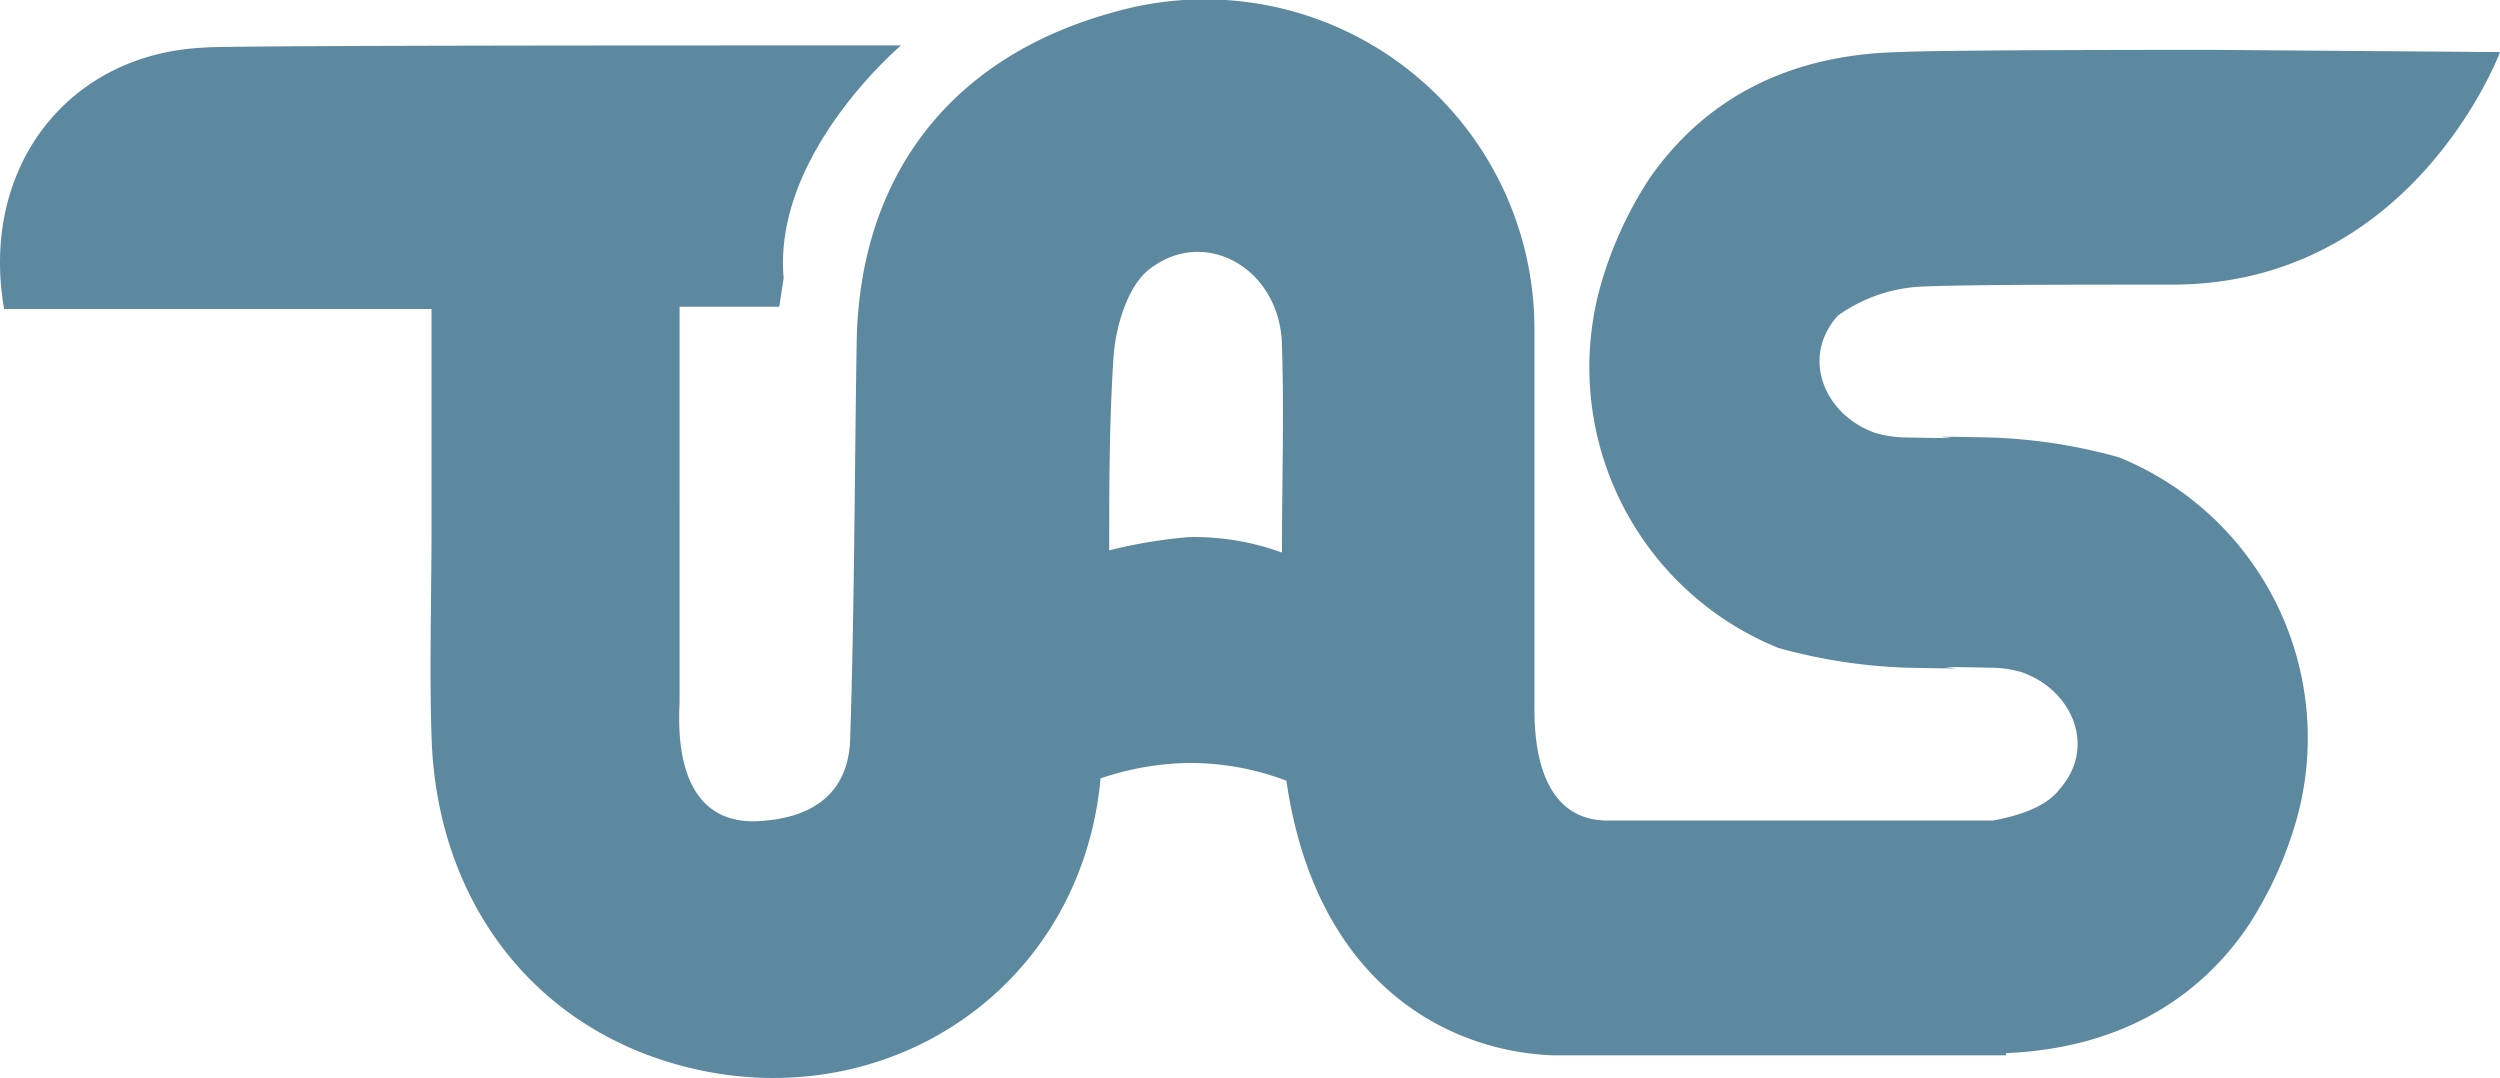 <svg xmlns="http://www.w3.org/2000/svg" xmlns:xlink="http://www.w3.org/1999/xlink" width="172.645" height="74.443" viewBox="0 0 172.645 74.443"><defs><clipPath id="a"><rect width="172.645" height="74.443" fill="#5d89a0"></rect></clipPath></defs><g transform="translate(-27 0)"><g transform="translate(27 0)" clip-path="url(#a)"><path d="M132.423,19.808c2.447-.153,11.165-.153,17.588-.153,16.67,0,22.635-16.059,22.635-16.059l-19.883-.153c-2.906,0-18.658,0-21.564.153-7.646.153-13.459,3.212-17.282,8.718a26.95,26.95,0,0,0-3.365,7.341,20.917,20.917,0,0,0,12.235,25.082,37.325,37.325,0,0,0,9.024,1.376c7.646.153-1.835-.153,5.811,0a7.738,7.738,0,0,1,1.988.306c3.518,1.223,5.2,5.2,2.6,8.106-.918,1.224-2.907,1.835-4.589,2.141H110.859c-5.047-.153-4.894-6.576-4.894-8.106V22.866A22.765,22.765,0,0,0,76.906.843C65.741,3.9,59.471,12.007,59.165,23.325c-.153,9.329-.153,18.658-.459,27.834-.152,3.518-2.446,5.2-5.811,5.506-6.729.765-5.965-7.188-5.965-8.259V21.184h6.882l.306-1.988c-.764-8.565,8.106-16.059,8.106-16.059H55.494c-9.176,0-40.529,0-41.446.153C4.566,3.749-1.4,11.7.284,21.337H29.8V36.478c0,4.741-.153,9.635,0,14.376.306,10.4,5.965,18.66,14.989,22.024,14.529,5.352,29.67-3.518,31.2-18.965V53.76a19.723,19.723,0,0,1,6.118-1.071,18.815,18.815,0,0,1,6.729,1.224c1.988,13.765,10.859,18.658,18.352,18.965h31.353v-.153c7.341-.306,13-3.365,16.67-8.718a26.936,26.936,0,0,0,3.365-7.341A20.916,20.916,0,0,0,146.34,31.584a37.276,37.276,0,0,0-9.023-1.376c-7.647-.153,1.834.152-5.812,0a7.745,7.745,0,0,1-1.988-.306c-3.518-1.224-5.2-5.2-2.6-8.107a10.855,10.855,0,0,1,5.505-1.987M76.6,38.007c0-4.435,0-8.871.306-13.459.153-1.988.917-4.588,2.293-5.812,3.824-3.212,9.177-.306,9.33,5.047.153,4.742,0,9.636,0,14.377a17.7,17.7,0,0,0-6.423-1.07,34.345,34.345,0,0,0-5.506.917" transform="translate(0 0)" fill="#5d89a0"></path></g></g></svg>